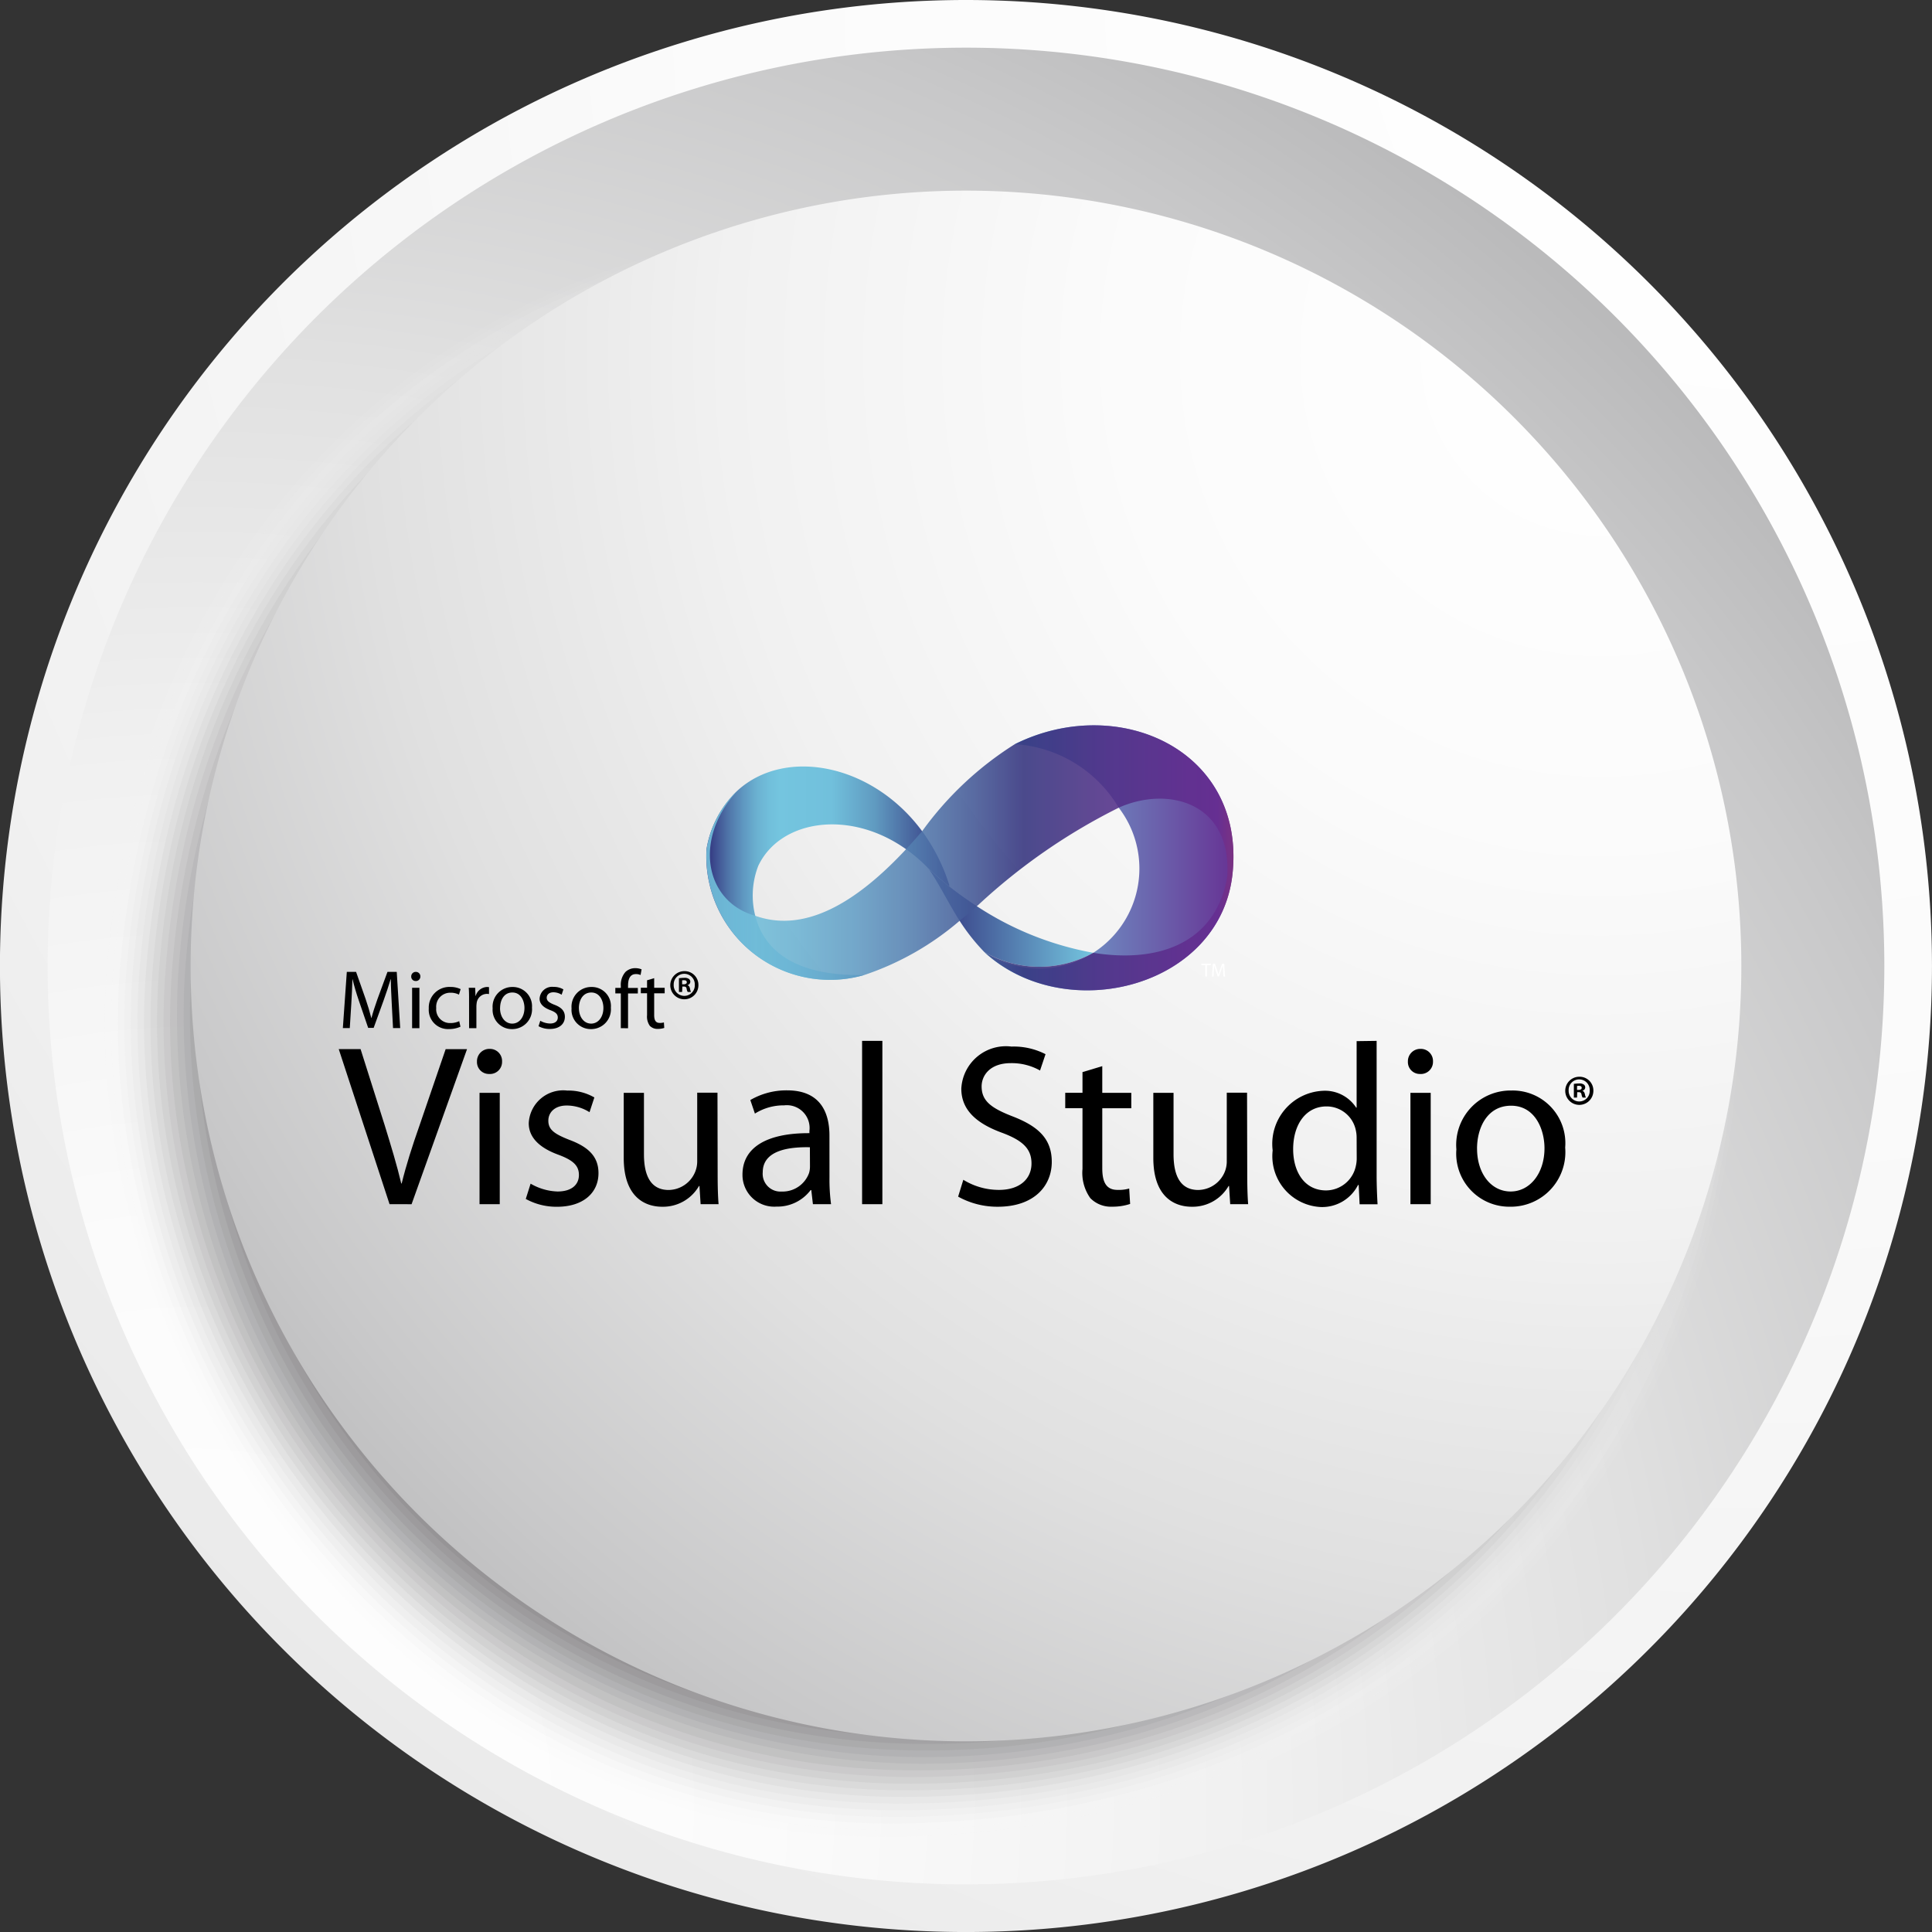 <svg xmlns="http://www.w3.org/2000/svg" xmlns:xlink="http://www.w3.org/1999/xlink" width="70.313" height="70.314" viewBox="0 0 70.313 70.314">
  <rect x="0" y="0" width="70.313" height="70.314" fill="#333333" stroke="none"/>
  <defs>
    <radialGradient id="radial-gradient" cx="0.905" cy="0.004" r="2.062" gradientTransform="translate(0)" gradientUnits="objectBoundingBox">
      <stop offset="0" stop-color="#fff"/>
      <stop offset="0.259" stop-color="#fbfbfb"/>
      <stop offset="0.471" stop-color="#f1f1f1"/>
      <stop offset="0.666" stop-color="#e0e0e0"/>
      <stop offset="0.85" stop-color="#c8c8c9"/>
      <stop offset="1" stop-color="#afafb0"/>
    </radialGradient>
    <radialGradient id="radial-gradient-2" cx="0.075" cy="0.963" r="1.212" gradientTransform="matrix(1, 0, 0, 1, 0, 0)" xlink:href="#radial-gradient"/>
    <radialGradient id="radial-gradient-3" cx="0.914" cy="0.102" r="1.212" xlink:href="#radial-gradient"/>
    <linearGradient id="linear-gradient" y1="0.5" x2="1" y2="0.5" gradientUnits="objectBoundingBox">
      <stop offset="0" stop-color="#31307c"/>
      <stop offset="0.033" stop-color="#3c4a8d"/>
      <stop offset="0.094" stop-color="#5076aa"/>
      <stop offset="0.154" stop-color="#5f98c1"/>
      <stop offset="0.209" stop-color="#6bb1d1"/>
      <stop offset="0.261" stop-color="#71bfdb"/>
      <stop offset="0.303" stop-color="#74c5df"/>
      <stop offset="0.515" stop-color="#71c0dc"/>
      <stop offset="0.691" stop-color="#609bc1"/>
      <stop offset="1" stop-color="#31307c"/>
    </linearGradient>
    <linearGradient id="linear-gradient-2" y1="0.5" x2="1" y2="0.5" gradientUnits="objectBoundingBox">
      <stop offset="0" stop-color="#74c5df"/>
      <stop offset="0.425" stop-color="#6e86bf"/>
      <stop offset="1" stop-color="#662d91"/>
    </linearGradient>
    <linearGradient id="linear-gradient-3" y1="0.5" x2="1" y2="0.5" gradientUnits="objectBoundingBox">
      <stop offset="0" stop-color="#31307c"/>
      <stop offset="1" stop-color="#74c5df"/>
    </linearGradient>
    <linearGradient id="linear-gradient-4" y1="0.5" x2="1" y2="0.5" gradientUnits="objectBoundingBox">
      <stop offset="0" stop-color="#74c5df"/>
      <stop offset="0.089" stop-color="#71c0db"/>
      <stop offset="0.189" stop-color="#6bb2d2"/>
      <stop offset="0.294" stop-color="#619cc4"/>
      <stop offset="0.402" stop-color="#537daf"/>
      <stop offset="0.512" stop-color="#415594"/>
      <stop offset="0.6" stop-color="#31307c"/>
      <stop offset="0.752" stop-color="#4f2e86"/>
      <stop offset="0.952" stop-color="#662d91"/>
      <stop offset="1" stop-color="#8e3475"/>
    </linearGradient>
  </defs>
  <g id="Group_51627" data-name="Group 51627" transform="translate(-1539.578 -3593.986)">
    <g id="Group_51626" data-name="Group 51626" transform="translate(-6569.757 -6481.748)">
      <g id="Group_51605" data-name="Group 51605">
        <g id="Group_9209" data-name="Group 9209" transform="translate(8109.334 10075.734)">
          <path id="Path_62565" data-name="Path 62565" d="M320.392,256.782a35.157,35.157,0,1,1-35.157-35.156A35.158,35.158,0,0,1,320.392,256.782Z" transform="translate(-250.079 -221.626)" fill="url(#radial-gradient)"/>
          <path id="Path_62566" data-name="Path 62566" d="M319.65,257.774a33.422,33.422,0,1,1-33.422-33.421A33.422,33.422,0,0,1,319.65,257.774Z" transform="translate(-251.071 -222.618)" fill="url(#radial-gradient-2)"/>
          <g id="Group_9208" data-name="Group 9208" transform="translate(3.331 7.942)" style="mix-blend-mode: multiply;isolation: isolate">
            <path id="Path_62567" data-name="Path 62567" d="M315.36,263.2c0,17.728-13.692,30.3-31.423,30.3s-29.986-17.794-28.5-32.547,11.8-26.842,29.525-26.842S315.36,245.468,315.36,263.2Z" transform="translate(-255.316 -234.112)" fill="#fff" opacity="0"/>
            <path id="Path_62568" data-name="Path 62568" d="M315.378,263.108c0,17.607-13.575,30.209-31.185,30.209s-29.824-17.506-28.384-32.236,11.79-26.811,29.4-26.811S315.378,245.5,315.378,263.108Z" transform="translate(-255.453 -234.169)" fill="#f9f9f9" opacity="0.032"/>
            <path id="Path_62569" data-name="Path 62569" d="M315.395,263.018c0,17.488-13.457,30.116-30.948,30.116s-29.661-17.22-28.27-31.925,11.786-26.78,29.275-26.78S315.395,245.527,315.395,263.018Z" transform="translate(-255.59 -234.227)" fill="#f3f3f3" opacity="0.065"/>
            <path id="Path_62570" data-name="Path 62570" d="M315.413,262.927c0,17.368-13.339,30.021-30.71,30.021s-29.5-16.933-28.156-31.614,11.781-26.75,29.151-26.75S315.413,245.556,315.413,262.927Z" transform="translate(-255.727 -234.284)" fill="#ededed" opacity="0.097"/>
            <path id="Path_62571" data-name="Path 62571" d="M315.43,262.837c0,17.248-13.222,29.927-30.472,29.927s-29.338-16.645-28.043-31.3,11.776-26.719,29.026-26.719S315.43,245.587,315.43,262.837Z" transform="translate(-255.863 -234.342)" fill="#e6e6e7" opacity="0.129"/>
            <path id="Path_62572" data-name="Path 62572" d="M315.447,262.747c0,17.128-13.1,29.833-30.234,29.833s-29.177-16.358-27.929-30.991,11.772-26.688,28.9-26.688S315.447,245.616,315.447,262.747Z" transform="translate(-256 -234.399)" fill="#e0e0e1" opacity="0.161"/>
            <path id="Path_62573" data-name="Path 62573" d="M315.464,262.657c0,17.008-12.986,29.739-30,29.739s-29.015-16.071-27.816-30.68,11.767-26.657,28.777-26.657S315.464,245.646,315.464,262.657Z" transform="translate(-256.136 -234.456)" fill="#dadada" opacity="0.194"/>
            <path id="Path_62574" data-name="Path 62574" d="M315.481,262.567c0,16.888-12.869,29.645-29.759,29.645s-28.852-15.783-27.7-30.369,11.762-26.627,28.652-26.627S315.481,245.676,315.481,262.567Z" transform="translate(-256.273 -234.514)" fill="#d4d4d4" opacity="0.226"/>
            <path id="Path_62575" data-name="Path 62575" d="M315.5,262.476c0,16.768-12.75,29.551-29.521,29.551s-28.691-15.5-27.587-30.058,11.758-26.6,28.527-26.6S315.5,245.705,315.5,262.476Z" transform="translate(-256.409 -234.571)" fill="#cecece" opacity="0.258"/>
            <path id="Path_62576" data-name="Path 62576" d="M315.515,262.386c0,16.648-12.633,29.457-29.284,29.457S257.7,276.634,258.758,262.1s11.752-26.566,28.4-26.566S315.515,245.735,315.515,262.386Z" transform="translate(-256.545 -234.628)" fill="#c8c8c8" opacity="0.29"/>
            <path id="Path_62577" data-name="Path 62577" d="M315.531,262.3c0,16.529-12.515,29.362-29.046,29.362s-28.367-14.921-27.359-29.435,11.748-26.535,28.279-26.535S315.531,245.764,315.531,262.3Z" transform="translate(-256.681 -234.686)" fill="#c2c1c2" opacity="0.323"/>
            <path id="Path_62578" data-name="Path 62578" d="M315.548,262.206c0,16.408-12.4,29.268-28.808,29.268s-28.2-14.634-27.246-29.124,11.744-26.5,28.154-26.5S315.548,245.795,315.548,262.206Z" transform="translate(-256.817 -234.743)" fill="#bcbbbc" opacity="0.355"/>
            <path id="Path_62579" data-name="Path 62579" d="M315.564,262.116c0,16.289-12.28,29.174-28.571,29.174s-28.043-14.346-27.132-28.812S271.6,236,287.891,236,315.564,245.824,315.564,262.116Z" transform="translate(-256.952 -234.801)" fill="#b5b5b6" opacity="0.387"/>
            <path id="Path_62580" data-name="Path 62580" d="M315.58,262.025c0,16.169-12.162,29.08-28.332,29.08a27.227,27.227,0,0,1-27.018-28.5c.863-14.442,11.733-26.443,27.9-26.443S315.58,245.854,315.58,262.025Z" transform="translate(-257.088 -234.858)" fill="#afafb0" opacity="0.419"/>
            <path id="Path_62581" data-name="Path 62581" d="M315.6,261.935c0,16.049-12.044,28.987-28.095,28.987a26.992,26.992,0,0,1-26.9-28.191c.815-14.418,11.729-26.412,27.78-26.412S315.6,245.884,315.6,261.935Z" transform="translate(-257.224 -234.915)" fill="#a9a9aa" opacity="0.452"/>
            <path id="Path_62582" data-name="Path 62582" d="M315.613,261.845c0,15.929-11.927,28.892-27.857,28.892a26.756,26.756,0,0,1-26.79-27.879c.768-14.394,11.724-26.382,27.655-26.382S315.613,245.913,315.613,261.845Z" transform="translate(-257.359 -234.972)" fill="#a3a3a4" opacity="0.484"/>
            <path id="Path_62583" data-name="Path 62583" d="M315.628,261.755c0,15.809-11.808,28.8-27.619,28.8a26.521,26.521,0,0,1-26.676-27.568c.719-14.37,11.72-26.351,27.531-26.351S315.628,245.943,315.628,261.755Z" transform="translate(-257.494 -235.03)" fill="#9d9c9d" opacity="0.516"/>
            <path id="Path_62584" data-name="Path 62584" d="M315.644,261.664c0,15.689-11.691,28.7-27.382,28.7A26.286,26.286,0,0,1,261.7,263.112c.672-14.346,11.715-26.32,27.406-26.32S315.644,245.973,315.644,261.664Z" transform="translate(-257.629 -235.087)" fill="#979697" opacity="0.548"/>
            <path id="Path_62585" data-name="Path 62585" d="M315.66,261.574c0,15.569-11.573,28.61-27.144,28.61a26.05,26.05,0,0,1-26.449-26.945c.624-14.322,11.711-26.29,27.282-26.29S315.66,246,315.66,261.574Z" transform="translate(-257.764 -235.145)" fill="#919091" opacity="0.581"/>
            <path id="Path_62586" data-name="Path 62586" d="M315.675,261.484c0,15.449-11.455,28.516-26.906,28.516s-26.91-12.336-26.334-26.634,11.705-26.258,27.157-26.258S315.675,246.032,315.675,261.484Z" transform="translate(-257.899 -235.202)" fill="#8b8a8b" opacity="0.613"/>
            <path id="Path_62587" data-name="Path 62587" d="M315.691,261.394c0,15.33-11.338,28.422-26.669,28.422s-26.748-12.048-26.22-26.323,11.7-26.228,27.032-26.228S315.691,246.062,315.691,261.394Z" transform="translate(-258.034 -235.259)" fill="#848485" opacity="0.645"/>
            <path id="Path_62588" data-name="Path 62588" d="M315.706,261.3c0,15.21-11.22,28.328-26.431,28.328s-26.586-11.761-26.106-26.012a26.786,26.786,0,0,1,26.907-26.2C305.287,237.422,315.706,246.092,315.706,261.3Z" transform="translate(-258.169 -235.317)" fill="#7e7e7f" opacity="0.677"/>
            <path id="Path_62589" data-name="Path 62589" d="M315.721,261.213c0,15.089-11.1,28.233-26.193,28.233s-26.425-11.473-25.993-25.7a26.712,26.712,0,0,1,26.783-26.166C305.409,237.58,315.721,246.122,315.721,261.213Z" transform="translate(-258.303 -235.374)" fill="#787779" opacity="0.71"/>
            <path id="Path_62590" data-name="Path 62590" d="M315.736,261.123c0,14.97-10.985,28.139-25.955,28.139s-26.263-11.186-25.879-25.39a26.641,26.641,0,0,1,26.659-26.136C305.531,237.737,315.736,246.151,315.736,261.123Z" transform="translate(-258.437 -235.431)" fill="#727173" opacity="0.742"/>
            <path id="Path_62591" data-name="Path 62591" d="M315.751,261.032c0,14.85-10.866,28.046-25.717,28.046s-26.1-10.9-25.766-25.078A26.568,26.568,0,0,1,290.8,237.895C305.653,237.895,315.751,246.181,315.751,261.032Z" transform="translate(-258.571 -235.489)" fill="#6c6b6d" opacity="0.774"/>
            <path id="Path_62592" data-name="Path 62592" d="M315.766,260.942c0,14.731-10.749,27.952-25.48,27.952s-25.939-10.611-25.651-24.767a26.5,26.5,0,0,1,26.409-26.075C305.775,238.052,315.766,246.211,315.766,260.942Z" transform="translate(-258.706 -235.546)" fill="#666567" opacity="0.806"/>
            <path id="Path_62593" data-name="Path 62593" d="M315.78,260.852c0,14.61-10.631,27.858-25.242,27.858S264.761,278.385,265,264.253a26.424,26.424,0,0,1,26.284-26.043C305.9,238.21,315.78,246.24,315.78,260.852Z" transform="translate(-258.839 -235.603)" fill="#605f60" opacity="0.839"/>
            <path id="Path_62594" data-name="Path 62594" d="M315.794,260.762c0,14.491-10.513,27.764-25,27.764s-25.615-10.038-25.423-24.145a26.352,26.352,0,0,1,26.16-26.013C306.018,238.368,315.794,246.27,315.794,260.762Z" transform="translate(-258.973 -235.661)" fill="#5a595a" opacity="0.871"/>
            <path id="Path_62595" data-name="Path 62595" d="M315.809,260.671c0,14.371-10.4,27.67-24.767,27.67s-25.453-9.75-25.309-23.834a26.281,26.281,0,0,1,26.035-25.982C306.139,238.525,315.809,246.3,315.809,260.671Z" transform="translate(-259.106 -235.718)" fill="#535254" opacity="0.903"/>
            <path id="Path_62596" data-name="Path 62596" d="M315.822,260.581c0,14.251-10.278,27.576-24.529,27.576S266,278.694,266.1,264.634a26.21,26.21,0,0,1,25.911-25.951C306.26,238.683,315.822,246.33,315.822,260.581Z" transform="translate(-259.24 -235.776)" fill="#4d4c4e" opacity="0.935"/>
            <path id="Path_62597" data-name="Path 62597" d="M315.837,260.491c0,14.131-10.16,27.482-24.292,27.482s-25.129-9.175-25.081-23.211,11.653-25.921,25.785-25.921S315.837,246.36,315.837,260.491Z" transform="translate(-259.373 -235.833)" fill="#474648" opacity="0.968"/>
            <path id="Path_62598" data-name="Path 62598" d="M315.85,260.4c0,14.011-10.043,27.387-24.053,27.387s-24.968-8.888-24.968-22.9S278.478,239,292.49,239,315.85,246.389,315.85,260.4Z" transform="translate(-259.506 -235.89)" fill="#414042"/>
          </g>
          <path id="Path_62599" data-name="Path 62599" d="M317.424,260.752a28.218,28.218,0,1,1-28.218-28.218A28.218,28.218,0,0,1,317.424,260.752Z" transform="translate(-254.049 -225.596)" fill="url(#radial-gradient-3)"/>
        </g>
      </g>
    </g>
    <g id="Group_16615" data-name="Group 16615" transform="translate(26.03 64.225)">
      <g id="Group_202" data-name="Group 202" transform="translate(1525.876 3564.992)">
        <path id="Path_319" data-name="Path 319" d="M1527.77,3564.183c-.014-.286-.033-.632-.033-.884h-.007c-.073.236-.155.495-.258.777l-.36.993h-.2l-.334-.975c-.1-.291-.176-.552-.234-.795h-.005c-.007.255-.022.6-.041.9l-.055.877h-.252l.144-2.045h.337l.348.989c.085.252.153.477.206.689h.006c.055-.208.128-.432.219-.689l.364-.989h.337l.126,2.045h-.261Z" transform="translate(-1525.841 -3562.892)"/>
        <path id="Path_320" data-name="Path 320" d="M1528.229,3563.2a.16.16,0,0,1-.17.165.158.158,0,0,1-.162-.165.163.163,0,0,1,.167-.167A.161.161,0,0,1,1528.229,3563.2Zm-.3,1.882v-1.47h.266v1.47Z" transform="translate(-1525.259 -3562.893)"/>
        <path id="Path_321" data-name="Path 321" d="M1529.539,3564.9a1.013,1.013,0,0,1-.422.086.7.7,0,0,1-.731-.75.749.749,0,0,1,.788-.783.835.835,0,0,1,.371.079l-.061.2a.657.657,0,0,0-.309-.069.509.509,0,0,0-.518.556.5.5,0,0,0,.509.548.75.75,0,0,0,.328-.069Z" transform="translate(-1525.109 -3562.765)"/>
        <path id="Path_322" data-name="Path 322" d="M1529.513,3563.943c0-.173,0-.322-.012-.459h.234l.012.292h.009a.445.445,0,0,1,.41-.322.679.679,0,0,1,.073.006v.252a.379.379,0,0,0-.45.334.925.925,0,0,0-.009.124v.783h-.266Z" transform="translate(-1524.77 -3562.765)"/>
        <path id="Path_323" data-name="Path 323" d="M1531.6,3564.207a.72.72,0,0,1-.732.78.7.7,0,0,1-.7-.755.717.717,0,0,1,.728-.778A.7.7,0,0,1,1531.6,3564.207Zm-1.163.016c0,.321.182.564.443.564s.446-.24.446-.57c0-.25-.124-.562-.44-.562S1530.439,3563.946,1530.439,3564.223Z" transform="translate(-1524.567 -3562.765)"/>
        <path id="Path_324" data-name="Path 324" d="M1531.511,3564.684a.759.759,0,0,0,.355.1c.191,0,.282-.094.282-.218s-.076-.195-.27-.268c-.266-.1-.392-.24-.392-.416a.455.455,0,0,1,.508-.431.678.678,0,0,1,.358.091l-.064.194a.563.563,0,0,0-.3-.089c-.158,0-.243.091-.243.2s.085.176.275.252c.252.094.386.222.386.44,0,.261-.2.443-.547.443a.843.843,0,0,1-.412-.1Z" transform="translate(-1524.176 -3562.765)"/>
        <path id="Path_325" data-name="Path 325" d="M1533.8,3564.207a.72.72,0,0,1-.731.78.7.7,0,0,1-.7-.755.718.718,0,0,1,.728-.778A.694.694,0,0,1,1533.8,3564.207Zm-1.163.016c0,.321.183.564.444.564s.447-.24.447-.57c0-.25-.125-.562-.44-.562S1532.636,3563.946,1532.636,3564.223Z" transform="translate(-1523.896 -3562.765)"/>
        <path id="Path_326" data-name="Path 326" d="M1533.789,3565.115v-1.266h-.2v-.2h.2v-.069a.707.707,0,0,1,.17-.513.515.515,0,0,1,.359-.137.616.616,0,0,1,.227.043l-.037.207a.376.376,0,0,0-.17-.034c-.227,0-.286.2-.286.426v.078h.356v.2h-.356v1.266Z" transform="translate(-1523.523 -3562.926)"/>
        <path id="Path_327" data-name="Path 327" d="M1534.786,3563.208v.351h.382v.2h-.382v.792c0,.183.052.286.2.286a.5.5,0,0,0,.154-.018l.013.2a.743.743,0,0,1-.238.036.381.381,0,0,1-.288-.113.575.575,0,0,1-.1-.385v-.8h-.227v-.2h.227v-.272Z" transform="translate(-1523.306 -3562.84)"/>
        <path id="Path_328" data-name="Path 328" d="M1536.144,3563.512a.512.512,0,1,1-.508-.5A.5.5,0,0,1,1536.144,3563.512Zm-.9,0a.388.388,0,0,0,.388.4.382.382,0,0,0,.38-.4.384.384,0,1,0-.767,0Zm.307.258h-.116v-.5a1.49,1.49,0,0,1,.192-.015.265.265,0,0,1,.17.039.126.126,0,0,1,.052.106.128.128,0,0,1-.1.119v.007c.05.014.073.055.089.121a.46.46,0,0,0,.036.122h-.121a.368.368,0,0,1-.039-.122c-.009-.052-.04-.075-.1-.075h-.055Zm0-.279h.055c.064,0,.115-.021.115-.073s-.033-.076-.106-.076a.33.33,0,0,0-.064.005Z" transform="translate(-1523.054 -3562.899)"/>
        <path id="Path_329" data-name="Path 329" d="M1527.725,3570.829l-1.849-5.643h.795l.88,2.779c.234.762.444,1.449.6,2.111h.016c.159-.653.386-1.366.645-2.1l.955-2.788h.778l-2.018,5.643Z" transform="translate(-1525.876 -3562.236)"/>
        <path id="Path_330" data-name="Path 330" d="M1530.643,3565.641a.439.439,0,0,1-.469.452.433.433,0,0,1-.444-.452.45.45,0,0,1,.461-.461A.442.442,0,0,1,1530.643,3565.641Zm-.82,5.191v-4.053h.736v4.053Z" transform="translate(-1524.699 -3562.238)"/>
        <path id="Path_331" data-name="Path 331" d="M1531.267,3569.731a2.07,2.07,0,0,0,.979.285c.527,0,.779-.258.779-.6s-.209-.537-.745-.737c-.737-.268-1.081-.662-1.081-1.147a1.255,1.255,0,0,1,1.4-1.189,1.885,1.885,0,0,1,.988.251l-.176.536a1.569,1.569,0,0,0-.829-.243c-.436,0-.67.251-.67.553,0,.334.234.486.761.695.7.26,1.064.61,1.064,1.214,0,.72-.561,1.223-1.508,1.223a2.317,2.317,0,0,1-1.138-.285Z" transform="translate(-1524.284 -3561.884)"/>
        <path id="Path_332" data-name="Path 332" d="M1537.24,3569.344c0,.427.008.8.034,1.114h-.654l-.042-.662h-.017a1.511,1.511,0,0,1-1.339.755c-.637,0-1.4-.361-1.4-1.775v-2.37h.736v2.235c0,.771.243,1.3.9,1.3a1.058,1.058,0,0,0,.971-.678,1.009,1.009,0,0,0,.067-.377V3566.4h.738Z" transform="translate(-1523.45 -3561.864)"/>
        <path id="Path_333" data-name="Path 333" d="M1540.3,3569.506a6.815,6.815,0,0,0,.057.971h-.66l-.059-.511h-.025a1.51,1.51,0,0,1-1.24.6,1.155,1.155,0,0,1-1.239-1.165c0-.979.871-1.515,2.436-1.508v-.083a.829.829,0,0,0-.92-.929,1.96,1.96,0,0,0-1.064.3l-.167-.493a2.61,2.61,0,0,1,1.339-.353c1.24,0,1.541.846,1.541,1.649Zm-.713-1.1c-.8-.017-1.716.125-1.716.912a.646.646,0,0,0,.687.7,1.024,1.024,0,0,0,1-.679.84.84,0,0,0,.032-.234Z" transform="translate(-1522.44 -3561.884)"/>
        <path id="Path_334" data-name="Path 334" d="M1540.469,3564.956h.738v5.944h-.738Z" transform="translate(-1521.422 -3562.306)"/>
        <path id="Path_335" data-name="Path 335" d="M1543.337,3569.963a2.462,2.462,0,0,0,1.3.368c.745,0,1.181-.393,1.181-.962,0-.52-.3-.829-1.064-1.114-.921-.335-1.49-.821-1.49-1.608a1.625,1.625,0,0,1,1.826-1.532,2.527,2.527,0,0,1,1.239.277l-.2.594a2.094,2.094,0,0,0-1.064-.268c-.77,0-1.062.461-1.062.846,0,.527.343.787,1.121,1.089.956.368,1.432.829,1.432,1.658,0,.87-.636,1.633-1.967,1.633a2.936,2.936,0,0,1-1.441-.368Z" transform="translate(-1520.606 -3562.257)"/>
        <path id="Path_336" data-name="Path 336" d="M1547.481,3565.661v.971h1.056v.561h-1.056v2.185c0,.5.142.787.553.787a1.354,1.354,0,0,0,.427-.05l.034.561a2.024,2.024,0,0,1-.654.1,1.048,1.048,0,0,1-.795-.311,1.58,1.58,0,0,1-.285-1.062v-2.211h-.628v-.561h.628v-.753Z" transform="translate(-1519.693 -3562.091)"/>
        <path id="Path_337" data-name="Path 337" d="M1552.007,3569.344c0,.427.008.8.033,1.114h-.653l-.042-.662h-.017a1.512,1.512,0,0,1-1.339.755c-.637,0-1.4-.361-1.4-1.775v-2.37h.736v2.235c0,.771.243,1.3.9,1.3a1.061,1.061,0,0,0,.971-.678,1.014,1.014,0,0,0,.066-.377V3566.4h.738Z" transform="translate(-1518.943 -3561.864)"/>
        <path id="Path_338" data-name="Path 338" d="M1555.7,3564.956v4.9c0,.36.017.771.034,1.047h-.653l-.034-.7h-.025a1.463,1.463,0,0,1-1.365.8,1.853,1.853,0,0,1-1.741-2.06,1.935,1.935,0,0,1,1.817-2.169,1.355,1.355,0,0,1,1.222.612h.017v-2.42Zm-.728,3.541a1.248,1.248,0,0,0-.034-.309,1.084,1.084,0,0,0-1.062-.846c-.762,0-1.214.669-1.214,1.557,0,.821.41,1.5,1.2,1.5a1.115,1.115,0,0,0,1.079-.878,1.231,1.231,0,0,0,.034-.318Z" transform="translate(-1517.927 -3562.306)"/>
        <path id="Path_339" data-name="Path 339" d="M1556.6,3565.641a.44.44,0,0,1-.469.452.433.433,0,0,1-.444-.452.449.449,0,0,1,.459-.461A.442.442,0,0,1,1556.6,3565.641Zm-.821,5.191v-4.053h.738v4.053Z" transform="translate(-1516.776 -3562.238)"/>
        <path id="Path_340" data-name="Path 340" d="M1561,3568.417a1.986,1.986,0,0,1-2.018,2.153,1.932,1.932,0,0,1-1.942-2.086,1.98,1.98,0,0,1,2.009-2.143A1.917,1.917,0,0,1,1561,3568.417Zm-3.207.042c0,.888.5,1.557,1.223,1.557.7,0,1.231-.661,1.231-1.574,0-.687-.343-1.548-1.215-1.548S1557.792,3567.7,1557.792,3568.459Z" transform="translate(-1516.365 -3561.884)"/>
        <path id="Path_341" data-name="Path 341" d="M1561.1,3566.456a.512.512,0,1,1-.508-.5A.5.5,0,0,1,1561.1,3566.456Zm-.9,0a.387.387,0,0,0,.387.4.382.382,0,0,0,.38-.4.384.384,0,1,0-.767,0Zm.305.259h-.115v-.5a1.6,1.6,0,0,1,.192-.014.262.262,0,0,1,.17.039.125.125,0,0,1,.051.106.129.129,0,0,1-.1.119v.006c.048.015.073.055.089.122a.433.433,0,0,0,.037.122h-.121a.4.4,0,0,1-.041-.122c-.009-.052-.039-.076-.1-.076h-.055Zm0-.28h.055c.063,0,.115-.021.115-.073s-.034-.076-.105-.076a.223.223,0,0,0-.064.007Z" transform="translate(-1515.439 -3562)"/>
      </g>
      <g id="Group_210" data-name="Group 210" transform="translate(1539.24 3556.158)">
        <g id="Group_204" data-name="Group 204" transform="translate(0 1.5)">
          <g id="Group_203" data-name="Group 203">
            <path id="Path_342" data-name="Path 342" d="M1544.976,3561.636l-.017.022q-.441-.351-.844-.739a5.6,5.6,0,0,0-.713-.6c-2.056-1.464-4.585-1.076-5.381.6a2.988,2.988,0,0,0-.11,1.823c.273,1.085,1.243,2.215,3.974,2.15a4.5,4.5,0,0,1-5.75-4.575,3.783,3.783,0,0,1,1.136-2.142c1.744-1.579,4.91-.961,6.713,1.487A6.714,6.714,0,0,1,1544.976,3561.636Z" transform="translate(-1536.115 -3557.307)" fill="url(#linear-gradient)"/>
          </g>
        </g>
        <g id="Group_205" data-name="Group 205" transform="translate(10.131)">
          <path id="Path_343" data-name="Path 343" d="M1544.988,3556.843c3.74-1.86,8.344.188,7.93,4.639-.38,4.209-6.071,5.66-9.041,2.927a3.64,3.64,0,0,0,4.893-5.253A4.735,4.735,0,0,0,1544.988,3556.843Z" transform="translate(-1543.877 -3556.157)" fill="url(#linear-gradient-2)"/>
        </g>
        <g id="Group_207" data-name="Group 207" transform="translate(8 5.113)">
          <g id="Group_206" data-name="Group 206">
            <path id="Path_344" data-name="Path 344" d="M1548.341,3563.241a4.027,4.027,0,0,1-3.965-.027,7.214,7.214,0,0,1-.9-1.138c-.4-.628-.692-1.245-1.1-1.858-.045-.048-.091-.1-.137-.143q.4.388.844.739c.328.26.668.5,1.017.729A11.361,11.361,0,0,0,1548.341,3563.241Z" transform="translate(-1542.244 -3560.075)" fill="url(#linear-gradient-3)"/>
          </g>
        </g>
        <g id="Group_209" data-name="Group 209" opacity="0.87">
          <g id="Group_208" data-name="Group 208">
            <path id="Path_345" data-name="Path 345" d="M1547.357,3556.843c3.741-1.86,8.344.188,7.93,4.639-.38,4.209-6.071,5.66-9.041,2.927a4.027,4.027,0,0,0,3.965.027c2.4.387,4.457-.365,4.877-2.767.171-2.693-2.141-3.323-3.949-2.514h0a21.684,21.684,0,0,0-5.111,3.538l-.05.043q-.311.275-.628.533a10.364,10.364,0,0,1-3.463,1.972,4.5,4.5,0,0,1-5.75-4.575,3.783,3.783,0,0,1,1.136-2.142v0c-1.615,1.73-1.229,4.04.638,4.565,1.95.694,3.895-.713,5.491-2.427.2-.214.394-.434.582-.653l.009-.012A12.093,12.093,0,0,1,1547.357,3556.843Z" transform="translate(-1536.115 -3556.157)" fill="url(#linear-gradient-4)"/>
          </g>
        </g>
      </g>
      <g id="Group_211" data-name="Group 211" transform="translate(1557.27 3564.835)">
        <path id="Path_346" data-name="Path 346" d="M1550.071,3562.857h-.142v-.051h.345v.051h-.142v.415h-.06Z" transform="translate(-1549.929 -3562.806)" fill="#fff"/>
        <path id="Path_347" data-name="Path 347" d="M1550.629,3563.067c0-.065-.008-.144-.008-.2h0c-.017.053-.035.112-.059.177l-.082.226h-.046l-.076-.222c-.022-.066-.041-.126-.054-.181h0c0,.059-.005.136-.009.206l-.012.2h-.057l.031-.466h.077l.08.226c.02.057.035.108.047.157h0c.013-.047.03-.1.05-.157l.083-.226h.077l.029.466h-.059Z" transform="translate(-1549.839 -3562.806)" fill="#fff"/>
      </g>
    </g>
  </g>
</svg>
